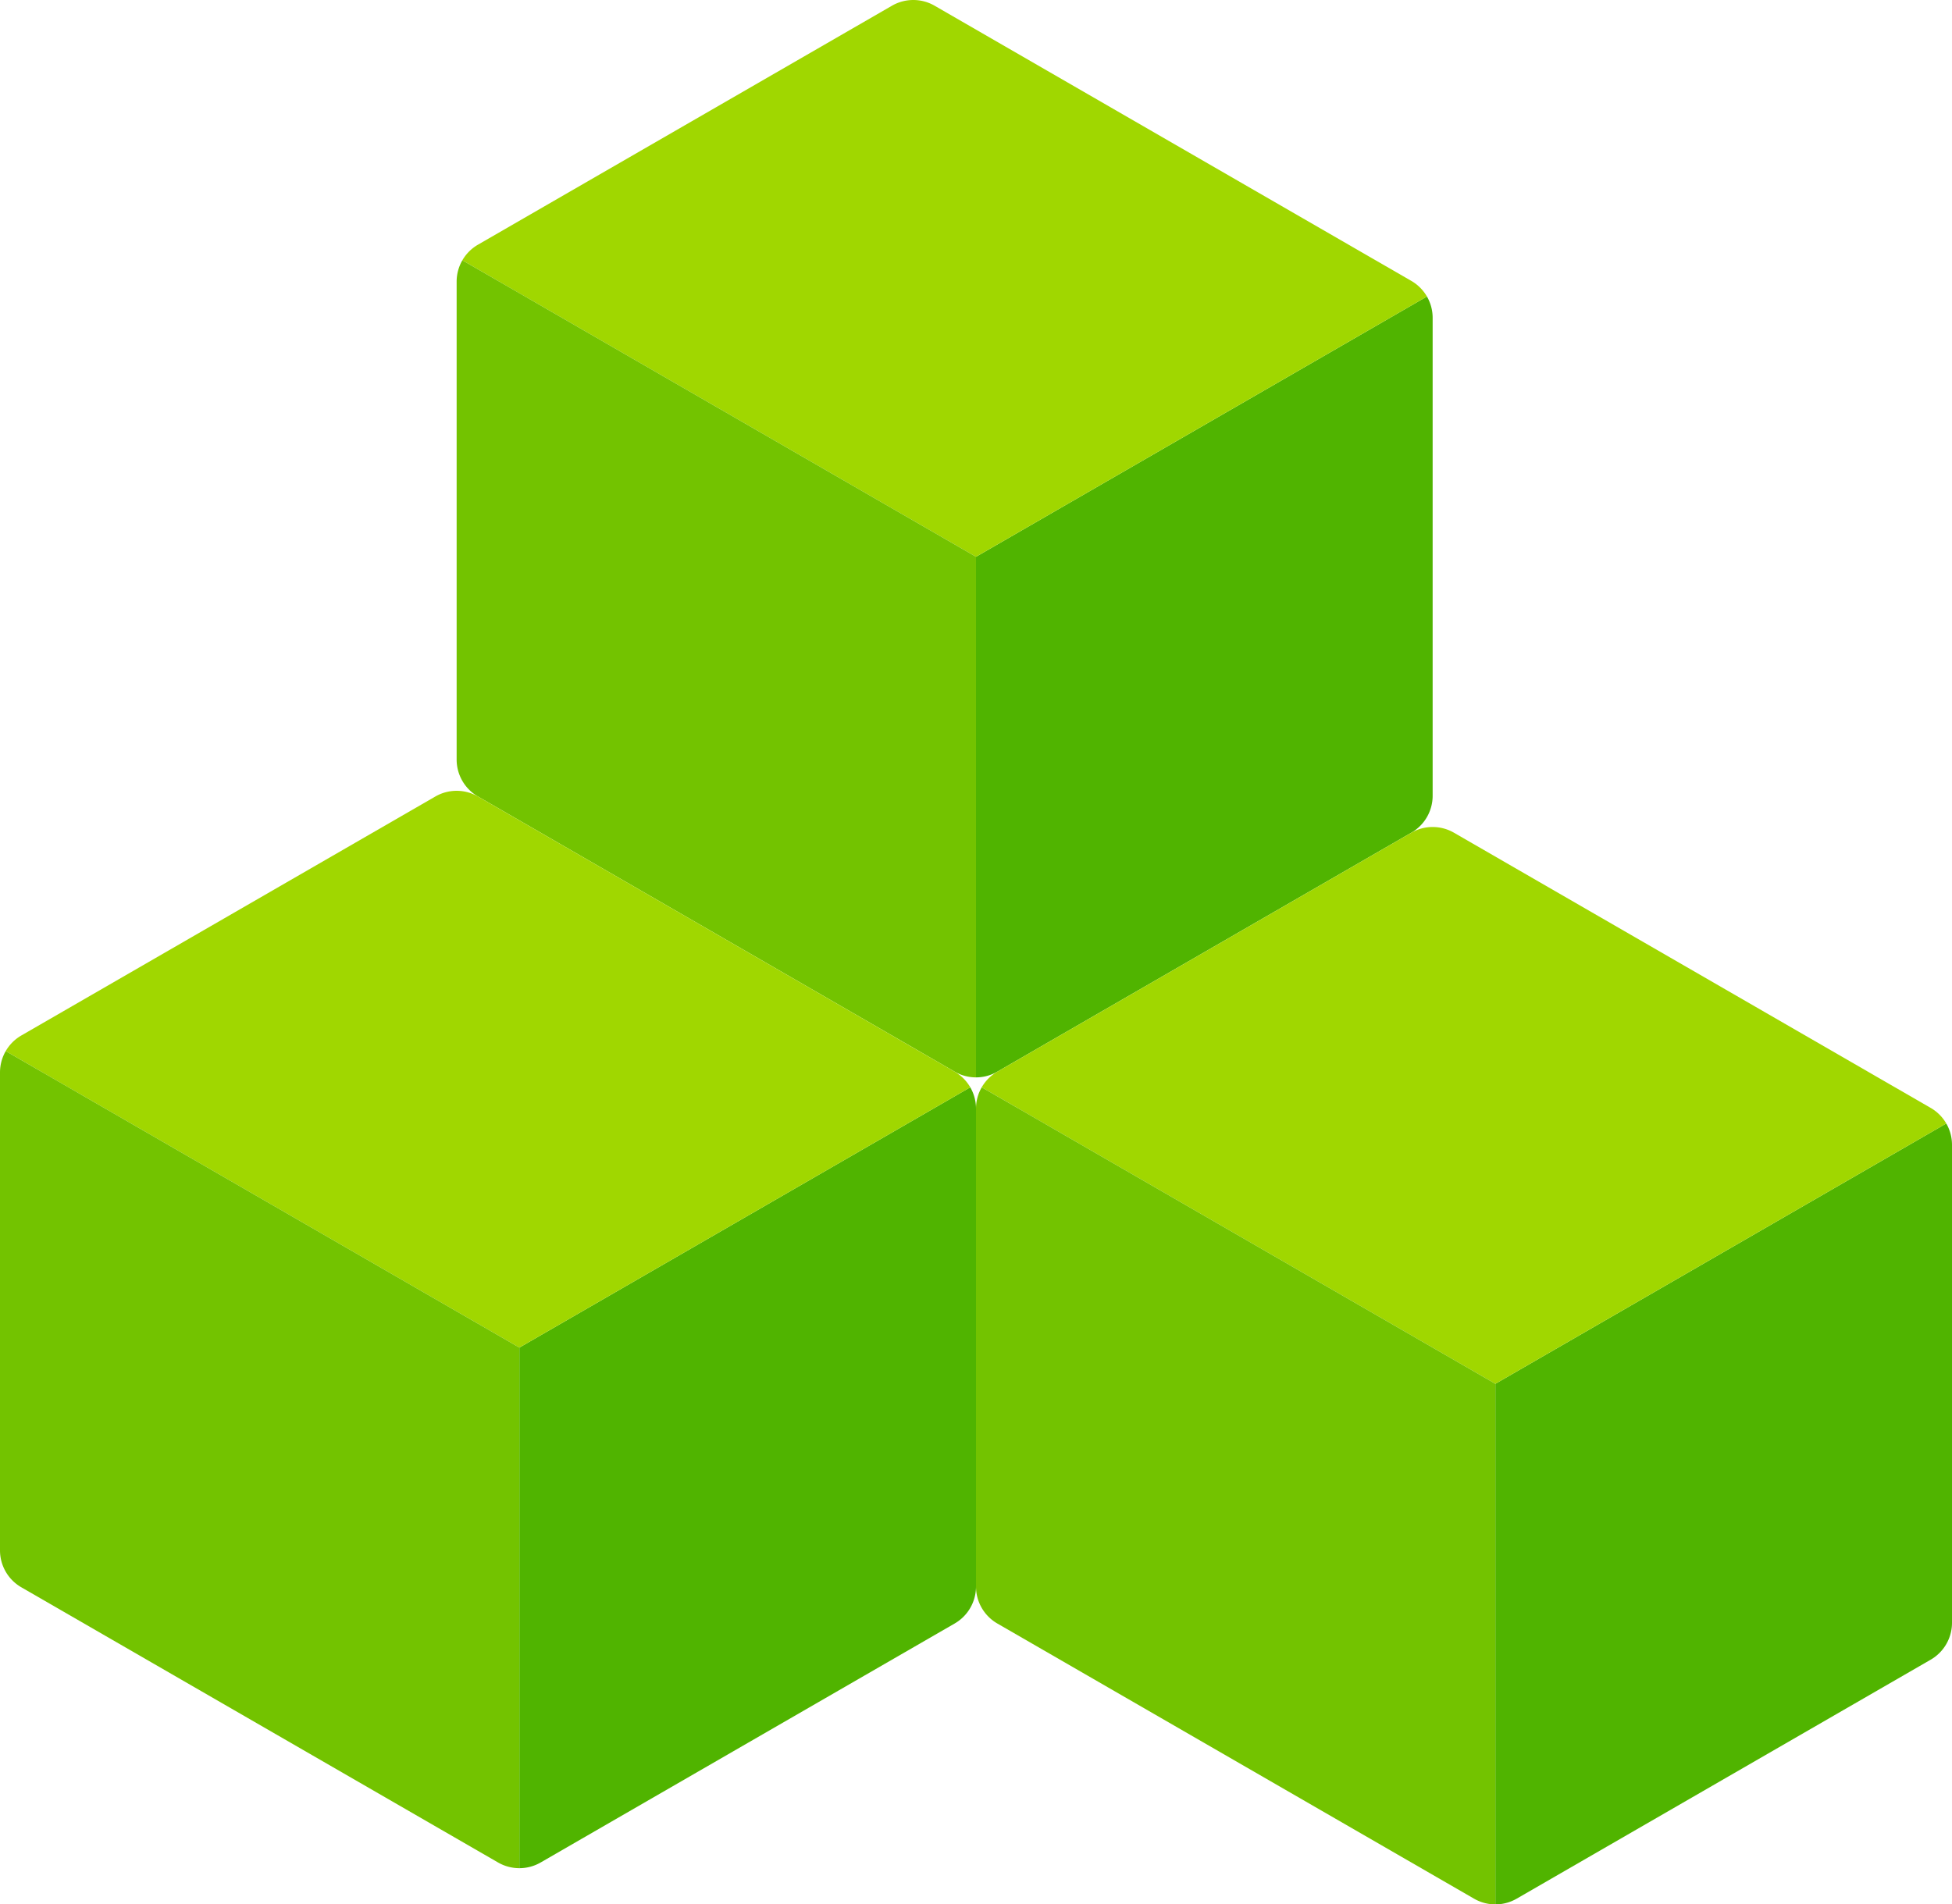 <svg id="icons" xmlns="http://www.w3.org/2000/svg" viewBox="0 0 415.026 404.98"><defs><style>.cls-1{fill:#50b400;}.cls-2{fill:#a0d700;}.cls-3{fill:#73c300;}</style></defs><g id="group_and_palletise_products"><path class="cls-1" d="M207.513,118.405V229.112a9.061,9.061,0,0,0,4.533-1.215l44.011-25.41L300.07,177.077a9.067,9.067,0,0,0,4.533-7.852V67.585a9.061,9.061,0,0,0-1.215-4.533Z"/><path class="cls-2" d="M198.712,1.215a9.066,9.066,0,0,0-9.067,0l-88.023,50.82a9.06,9.06,0,0,0-3.319,3.319l109.209,63.052,95.875-55.353a9.061,9.061,0,0,0-3.318-3.318Z"/><path class="cls-3" d="M98.304,55.353a9.061,9.061,0,0,0-1.215,4.533v101.64a9.066,9.066,0,0,0,4.533,7.852l101.357,58.519a9.061,9.061,0,0,0,4.533,1.215V118.405Z"/><path class="cls-1" d="M110.424,286.575V397.282a9.061,9.061,0,0,0,4.533-1.215l44.011-25.41,44.012-25.41a9.067,9.067,0,0,0,4.533-7.852V235.755a9.061,9.061,0,0,0-1.215-4.533Z"/><path class="cls-2" d="M101.623,169.385a9.066,9.066,0,0,0-9.067,0L4.533,220.205a9.06,9.06,0,0,0-3.319,3.319l109.209,63.052,95.875-55.353a9.061,9.061,0,0,0-3.318-3.318Z"/><path class="cls-3" d="M1.215,223.523A9.061,9.061,0,0,0,0,228.056v101.64a9.066,9.066,0,0,0,4.533,7.852L105.89,396.067a9.061,9.061,0,0,0,4.533,1.215V286.575Z"/><path class="cls-1" d="M317.937,294.274V404.98a9.061,9.061,0,0,0,4.533-1.215l44.011-25.41,44.012-25.41a9.067,9.067,0,0,0,4.533-7.852V243.454a9.061,9.061,0,0,0-1.215-4.533Z"/><path class="cls-2" d="M309.136,177.083a9.066,9.066,0,0,0-9.067,0l-88.023,50.82a9.061,9.061,0,0,0-3.319,3.319l109.209,63.052,95.875-55.353a9.061,9.061,0,0,0-3.318-3.318Z"/><path class="cls-3" d="M208.728,231.222a9.061,9.061,0,0,0-1.215,4.533v101.64a9.066,9.066,0,0,0,4.533,7.852L313.404,403.766a9.061,9.061,0,0,0,4.533,1.215V294.274Z"/></g></svg>